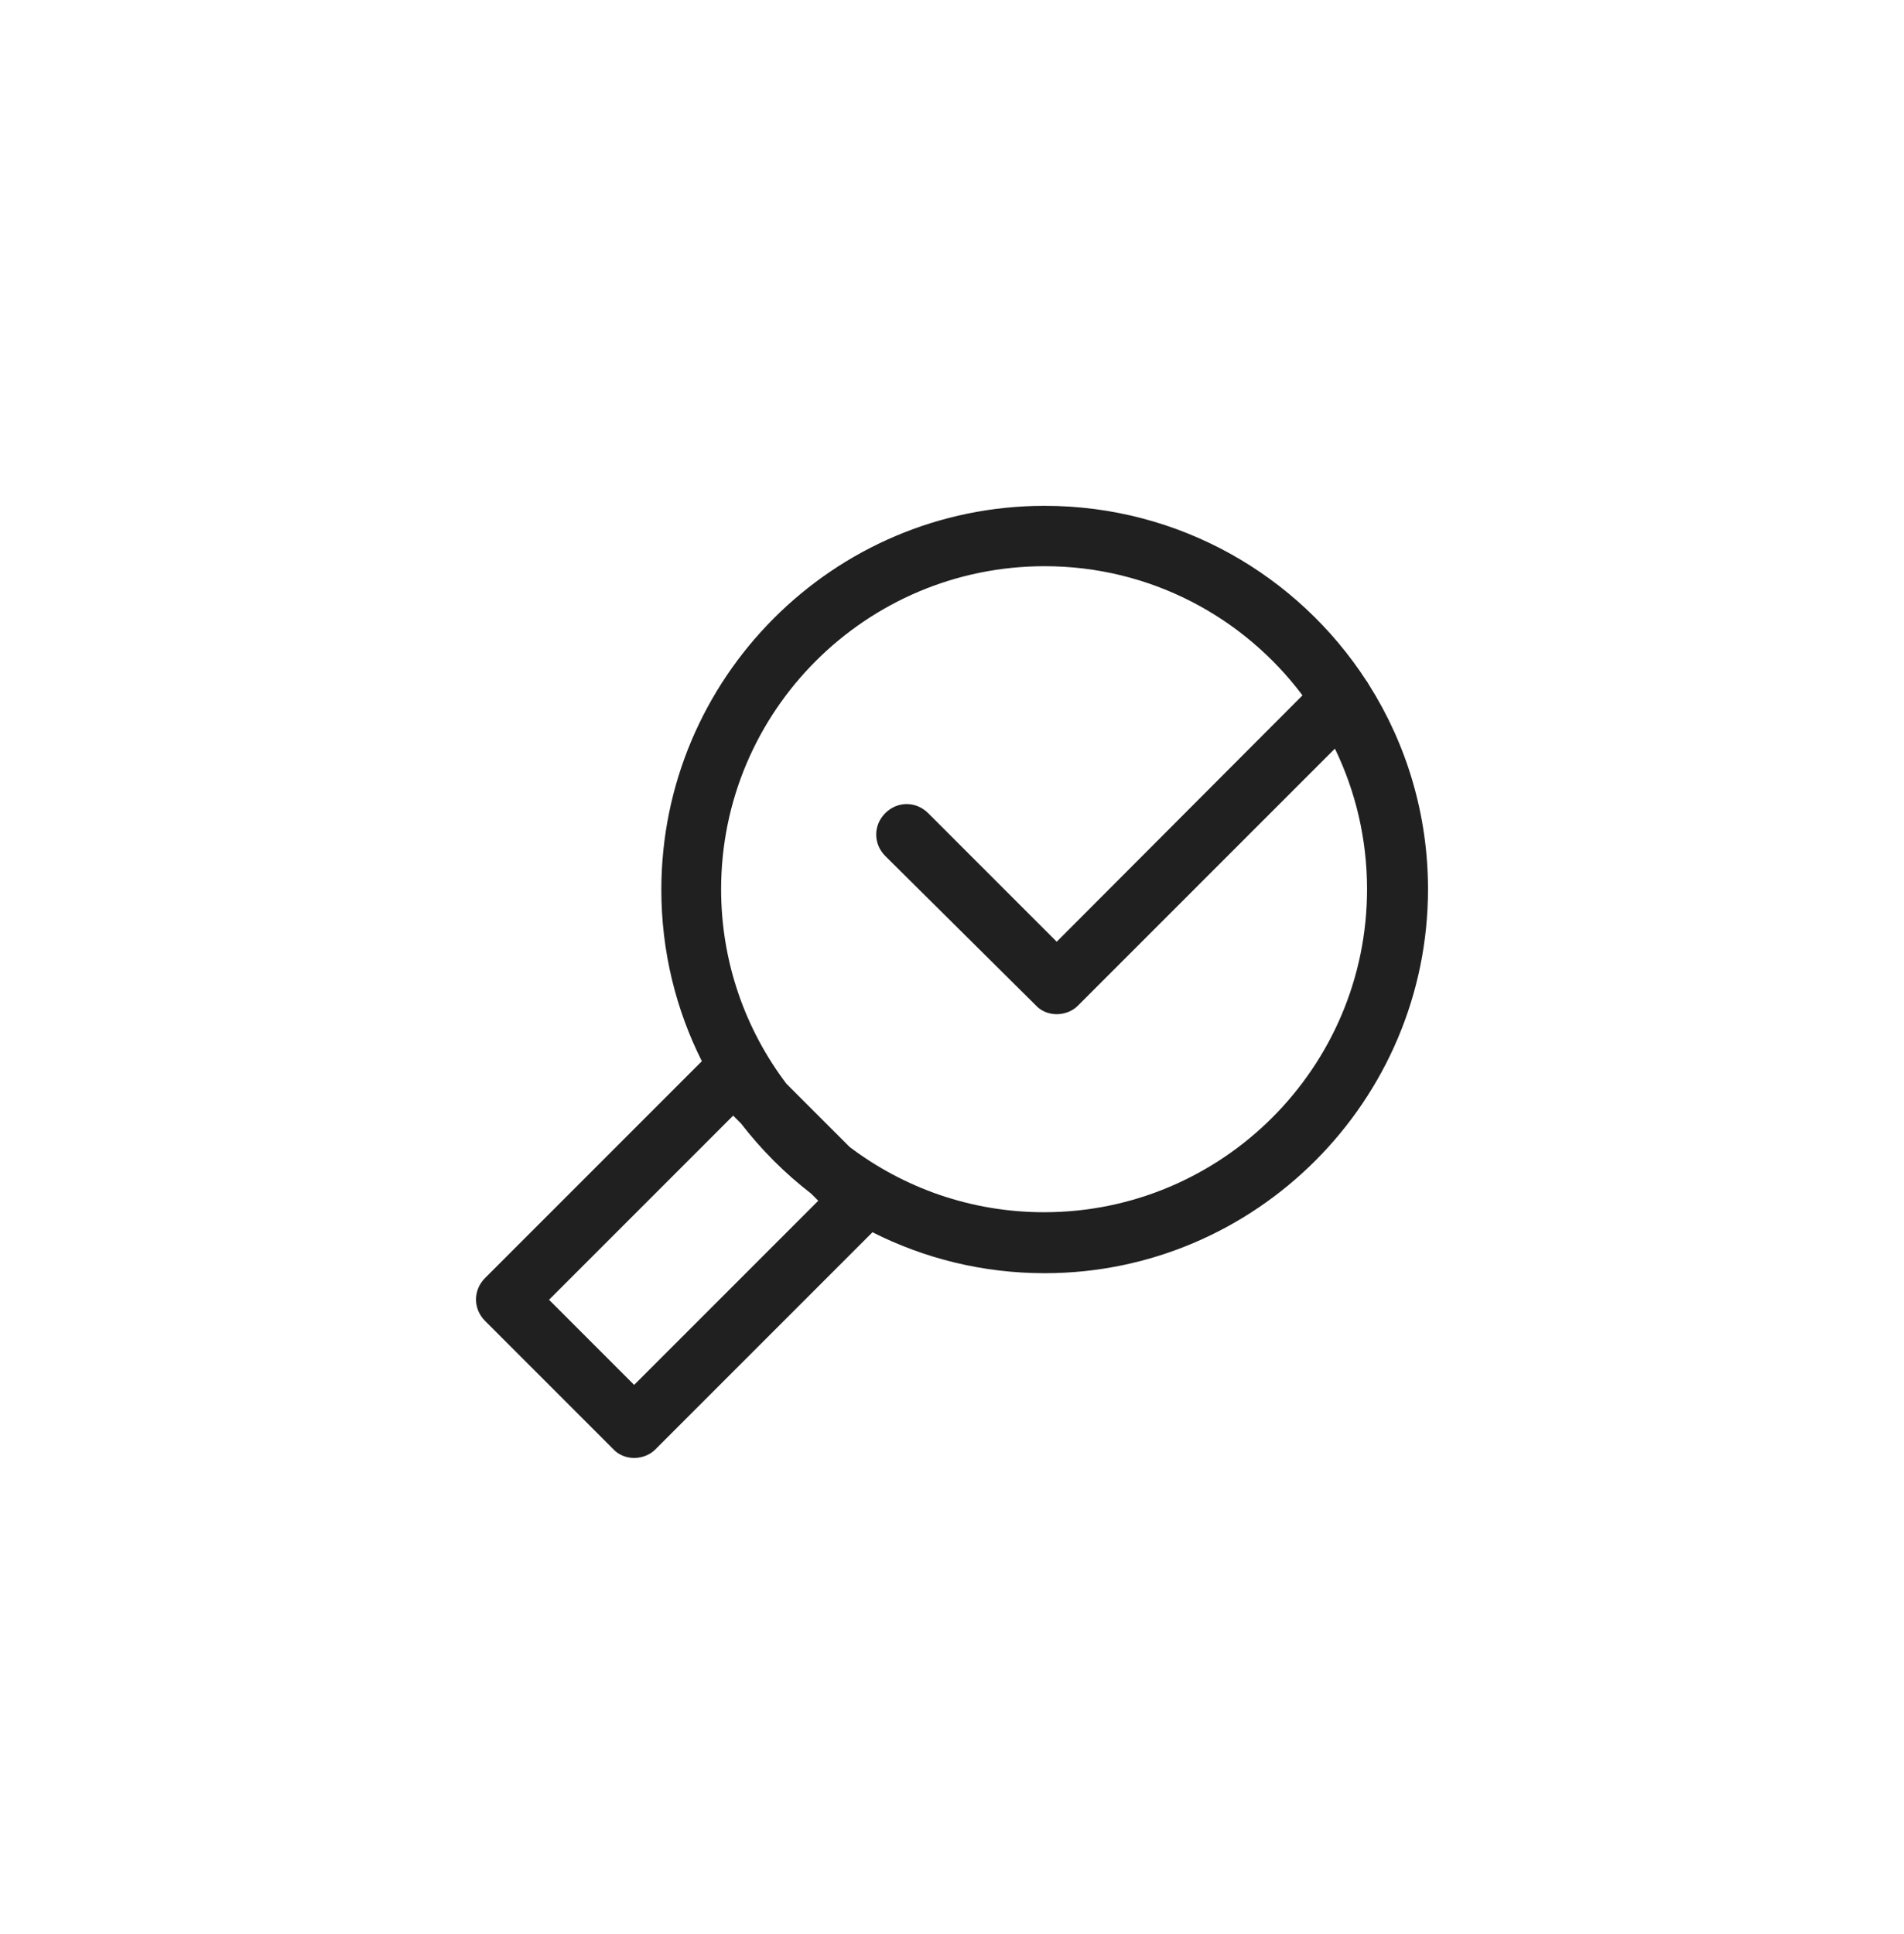 <svg width="64" height="65" viewBox="0 0 64 65" fill="none" xmlns="http://www.w3.org/2000/svg">
<path fill-rule="evenodd" clip-rule="evenodd" d="M29.327 41.414C31.069 42.294 33.035 42.79 35.115 42.79C42.217 42.79 48 36.987 48 29.885C48 27.362 47.273 25.006 46.016 23.016C45.989 22.966 45.958 22.917 45.923 22.871C43.626 19.34 39.646 17 35.115 17C27.993 17 22.23 22.803 22.23 29.905C22.23 31.974 22.721 33.931 23.592 35.665L16.304 42.953C15.899 43.358 15.899 43.987 16.304 44.393L20.606 48.695C20.789 48.898 21.052 48.999 21.316 48.999C21.58 48.999 21.844 48.898 22.026 48.715L29.327 41.414ZM24.907 37.757C25.588 38.64 26.38 39.433 27.264 40.114L27.505 40.355L21.316 46.544L18.455 43.683L24.644 37.494L24.907 37.757ZM28.558 38.547C30.378 39.923 32.642 40.741 35.095 40.741C41.081 40.741 45.951 35.871 45.951 29.885C45.951 28.192 45.563 26.589 44.871 25.16L36.23 33.801C36.048 33.984 35.784 34.085 35.52 34.085C35.256 34.085 34.992 33.984 34.81 33.781L29.757 28.769C29.351 28.363 29.351 27.734 29.757 27.328C30.163 26.922 30.792 26.922 31.198 27.328L35.52 31.65L43.781 23.37C41.804 20.736 38.659 19.029 35.115 19.029C29.109 19.029 24.239 23.899 24.239 29.885C24.239 32.337 25.056 34.602 26.433 36.422L28.558 38.547Z" fill="#202020"/>
</svg>
